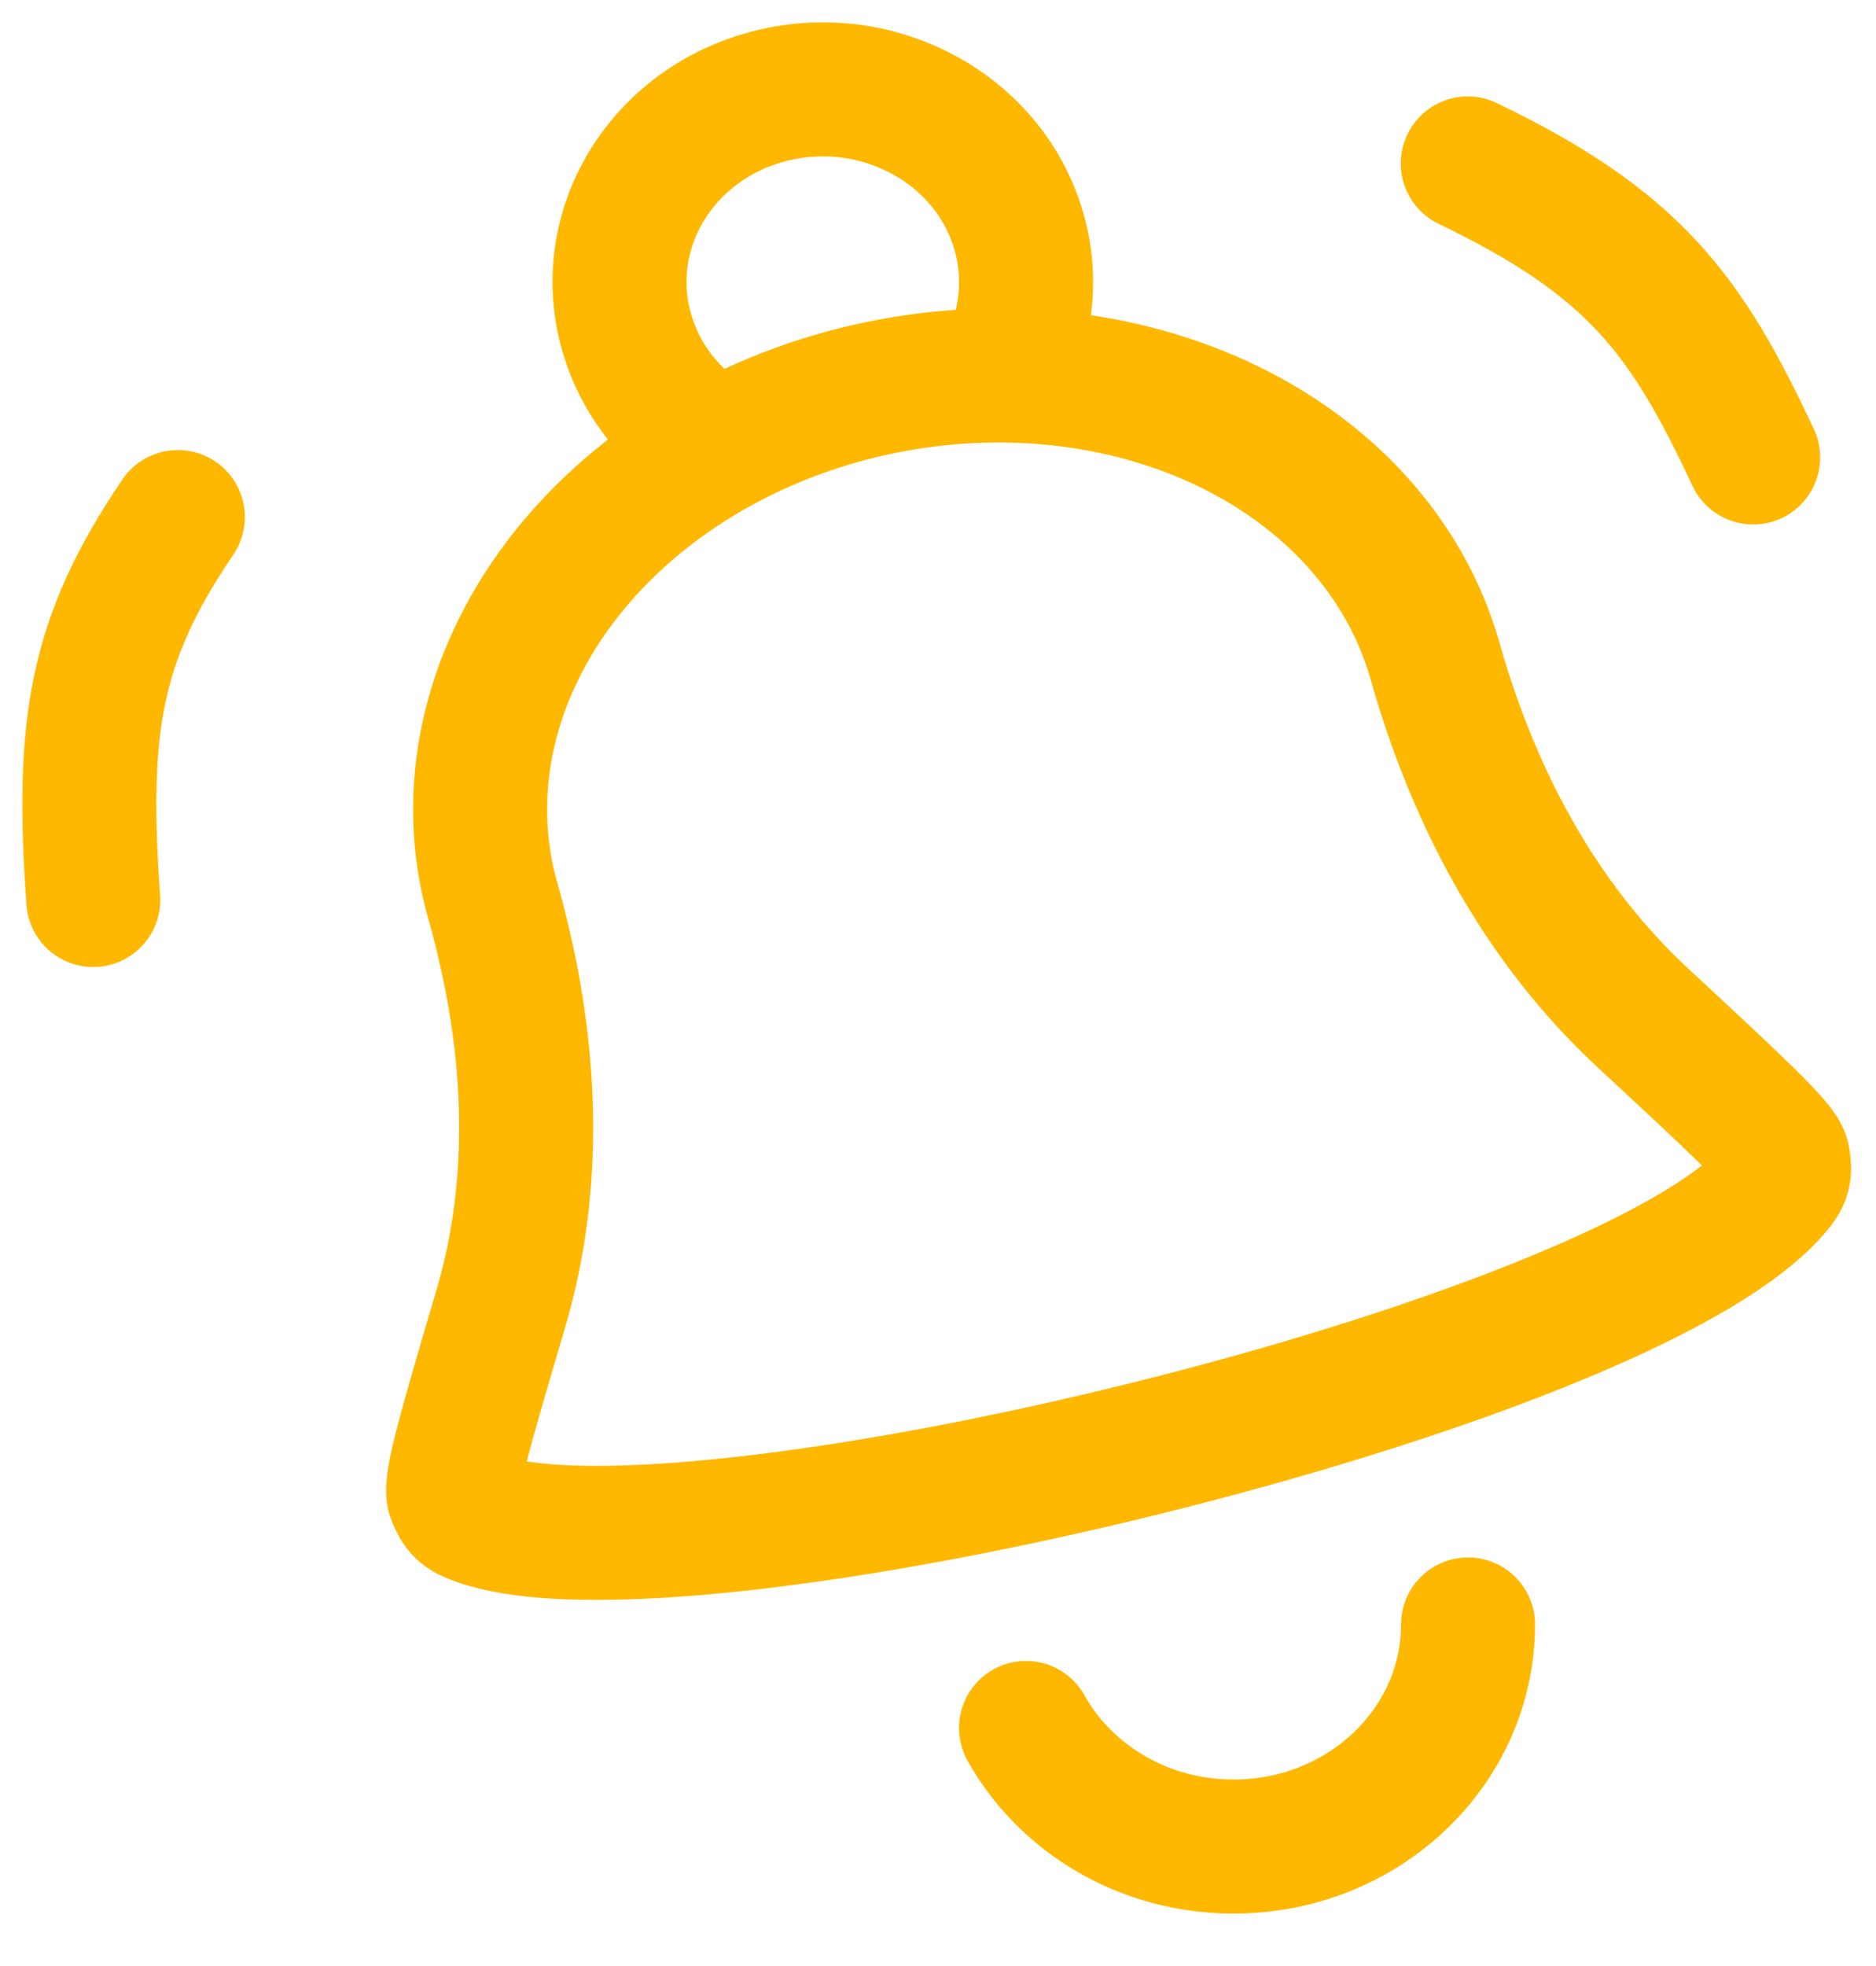<?xml version="1.0" encoding="UTF-8"?> <svg xmlns="http://www.w3.org/2000/svg" width="21" height="22" viewBox="0 0 21 22" fill="none"><path d="M1.044 10.071C0.906 8.125 1.06 7.157 1.991 5.786M11.199 4.202C11.476 3.73 11.567 3.16 11.408 2.598C11.083 1.448 9.835 0.766 8.622 1.074C7.408 1.382 6.688 2.563 7.013 3.713C7.172 4.275 7.552 4.726 8.041 5.003M19.625 5.119C18.877 3.521 18.295 2.726 16.43 1.829M16.433 18.178C16.433 19.551 15.258 20.663 13.808 20.663C12.8 20.663 11.925 20.125 11.485 19.336M16.063 7.394C15.738 6.246 14.871 5.286 13.652 4.725C12.433 4.164 10.963 4.049 9.564 4.404C8.165 4.759 6.952 5.555 6.193 6.618C5.434 7.681 5.19 8.923 5.514 10.071C6.052 11.97 5.947 13.486 5.608 14.637C5.221 15.95 5.028 16.606 5.08 16.738C5.14 16.889 5.183 16.93 5.342 16.988C6.24 17.318 8.421 17.126 10.837 16.651C12.338 16.355 13.93 15.95 15.362 15.493C17.481 14.817 19.252 14.025 19.865 13.303C19.971 13.178 19.987 13.121 19.959 12.962C19.935 12.823 19.421 12.347 18.393 11.393C17.491 10.557 16.601 9.294 16.063 7.394Z" stroke="#FFB800" stroke-width="1.5" stroke-linecap="round" stroke-linejoin="round"></path></svg> 